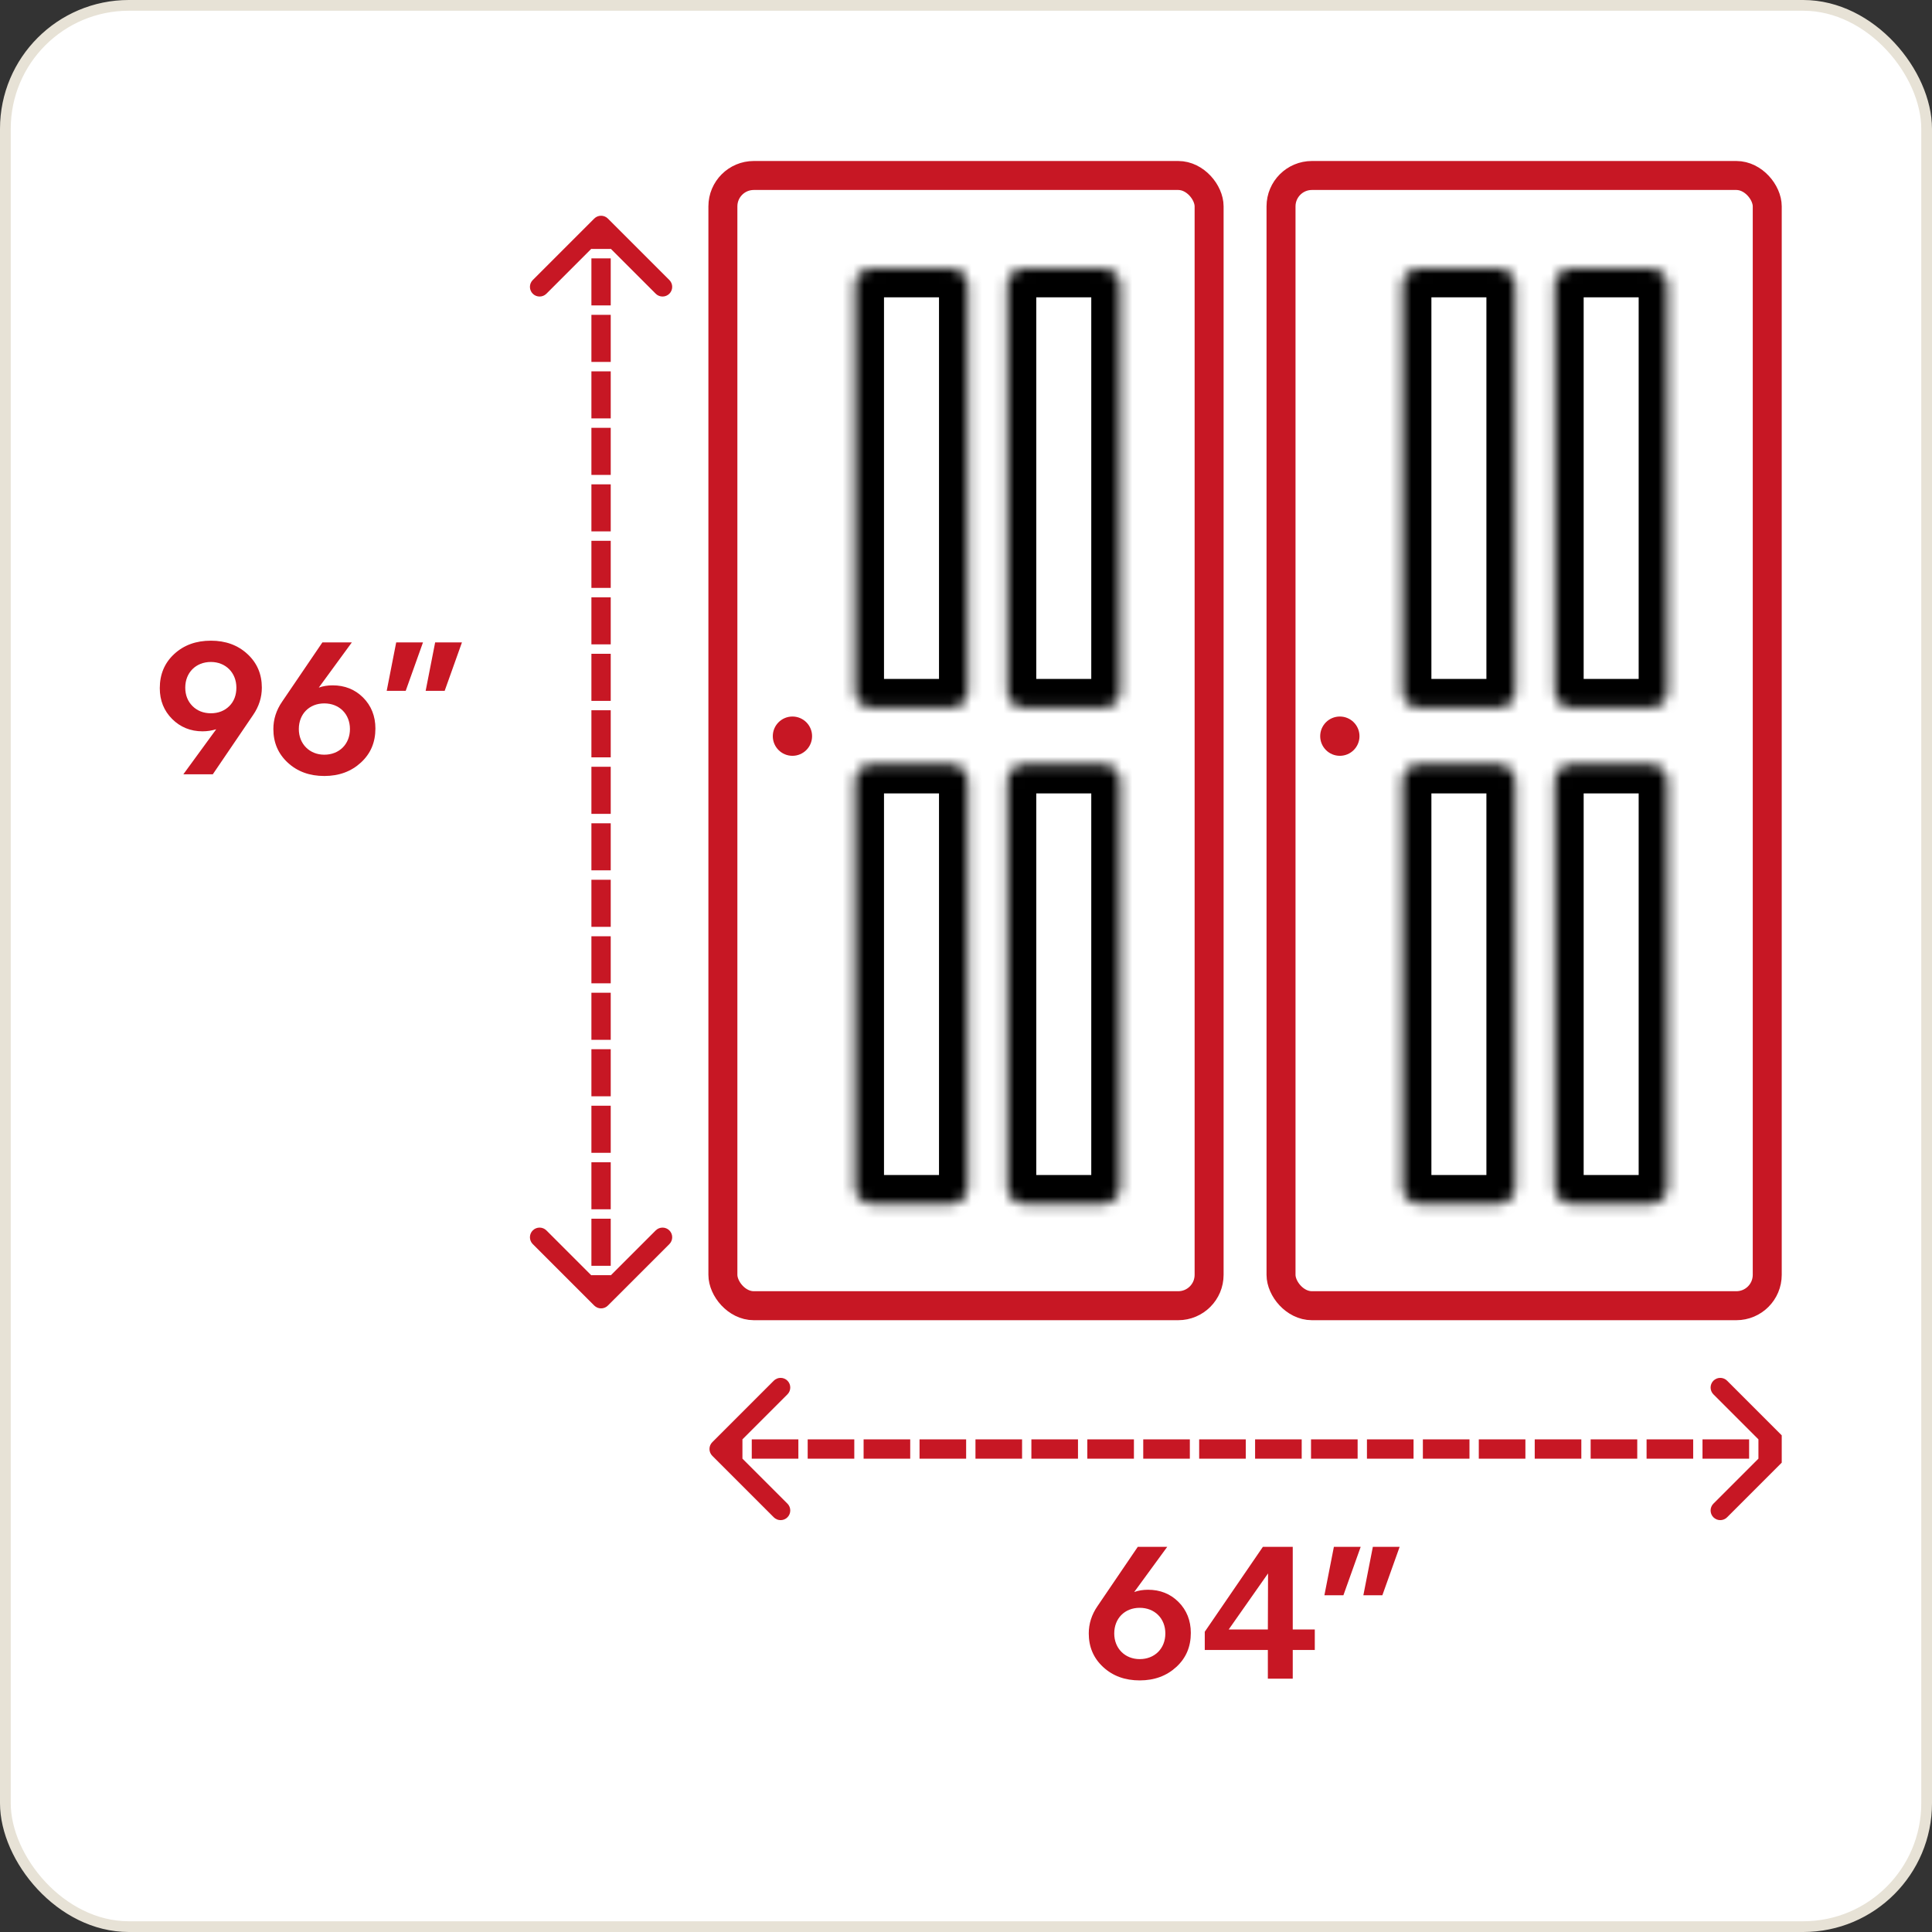 <svg xmlns="http://www.w3.org/2000/svg" fill="none" viewBox="0 0 180 180" height="180" width="180">
<rect x="0" y="0" width="180" height="180" fill="#333333" stroke="none"/>
<rect fill="white" rx="11.5" height="179" width="179" y="0.5" x="0.5"></rect>
<rect stroke="#E7E2D6" rx="11.5" height="179" width="179" y="0.5" x="0.5"></rect>
<g clip-path="url(#clip0_10669_9095)">
<rect fill="white" transform="translate(14 9)" height="162" width="152"></rect>
<rect stroke-width="2.7" stroke="#C71724" fill="white" rx="2.877" height="105.3" width="45.3" y="16.35" x="119.35"></rect>
<circle fill="#C71724" r="1.83" cy="68.587" cx="124.83"></circle>
<mask fill="white" id="path-4-inside-1_10669_9095">
<path d="M130.66 26.575C130.66 25.705 131.365 25 132.235 25H139.61C140.48 25 141.185 25.705 141.185 26.575V64.381C141.185 65.251 140.48 65.956 139.61 65.956H132.235C131.365 65.956 130.66 65.251 130.66 64.381V26.575Z"></path>
</mask>
<path mask="url(#path-4-inside-1_10669_9095)" stroke-width="5.4" stroke="black" d="M130.66 26.575C130.66 25.705 131.365 25 132.235 25H139.61C140.48 25 141.185 25.705 141.185 26.575V64.381C141.185 65.251 140.48 65.956 139.61 65.956H132.235C131.365 65.956 130.66 65.251 130.66 64.381V26.575Z"></path>
<mask fill="white" id="path-5-inside-2_10669_9095">
<path d="M144.846 26.575C144.846 25.705 145.551 25 146.42 25H153.796C154.666 25 155.371 25.705 155.371 26.575V64.381C155.371 65.251 154.666 65.956 153.796 65.956H146.42C145.551 65.956 144.846 65.251 144.846 64.381V26.575Z"></path>
</mask>
<path mask="url(#path-5-inside-2_10669_9095)" stroke-width="5.4" stroke="black" d="M144.846 26.575C144.846 25.705 145.551 25 146.42 25H153.796C154.666 25 155.371 25.705 155.371 26.575V64.381C155.371 65.251 154.666 65.956 153.796 65.956H146.42C145.551 65.956 144.846 65.251 144.846 64.381V26.575Z"></path>
<mask fill="white" id="path-6-inside-3_10669_9095">
<path d="M130.66 72.792C130.66 71.923 131.365 71.218 132.235 71.218H139.61C140.48 71.218 141.185 71.923 141.185 72.792V110.599C141.185 111.468 140.48 112.173 139.61 112.173H132.235C131.365 112.173 130.66 111.468 130.66 110.599V72.792Z"></path>
</mask>
<path mask="url(#path-6-inside-3_10669_9095)" stroke-width="5.4" stroke="black" d="M130.66 72.792C130.66 71.923 131.365 71.218 132.235 71.218H139.61C140.48 71.218 141.185 71.923 141.185 72.792V110.599C141.185 111.468 140.48 112.173 139.61 112.173H132.235C131.365 112.173 130.66 111.468 130.66 110.599V72.792Z"></path>
<mask fill="white" id="path-7-inside-4_10669_9095">
<path d="M144.846 72.792C144.846 71.923 145.551 71.218 146.42 71.218H153.796C154.666 71.218 155.371 71.923 155.371 72.792V110.599C155.371 111.468 154.666 112.173 153.796 112.173H146.42C145.551 112.173 144.846 111.468 144.846 110.599V72.792Z"></path>
</mask>
<path mask="url(#path-7-inside-4_10669_9095)" stroke-width="5.4" stroke="black" d="M144.846 72.792C144.846 71.923 145.551 71.218 146.42 71.218H153.796C154.666 71.218 155.371 71.923 155.371 72.792V110.599C155.371 111.468 154.666 112.173 153.796 112.173H146.42C145.551 112.173 144.846 111.468 144.846 110.599V72.792Z"></path>
<rect stroke-width="2.7" stroke="#C71724" fill="white" rx="2.877" height="105.3" width="45.3" y="16.35" x="67.35"></rect>
<circle fill="#C71724" r="1.83" cy="68.587" cx="73.83"></circle>
<mask fill="white" id="path-10-inside-5_10669_9095">
<path d="M79.66 26.575C79.66 25.705 80.365 25 81.235 25H88.61C89.48 25 90.185 25.705 90.185 26.575V64.381C90.185 65.251 89.48 65.956 88.61 65.956H81.235C80.365 65.956 79.66 65.251 79.66 64.381V26.575Z"></path>
</mask>
<path mask="url(#path-10-inside-5_10669_9095)" stroke-width="5.4" stroke="black" d="M79.66 26.575C79.66 25.705 80.365 25 81.235 25H88.61C89.48 25 90.185 25.705 90.185 26.575V64.381C90.185 65.251 89.48 65.956 88.61 65.956H81.235C80.365 65.956 79.66 65.251 79.66 64.381V26.575Z"></path>
<mask fill="white" id="path-11-inside-6_10669_9095">
<path d="M93.846 26.575C93.846 25.705 94.551 25 95.42 25H102.796C103.666 25 104.371 25.705 104.371 26.575V64.381C104.371 65.251 103.666 65.956 102.796 65.956H95.42C94.551 65.956 93.846 65.251 93.846 64.381V26.575Z"></path>
</mask>
<path mask="url(#path-11-inside-6_10669_9095)" stroke-width="5.4" stroke="black" d="M93.846 26.575C93.846 25.705 94.551 25 95.42 25H102.796C103.666 25 104.371 25.705 104.371 26.575V64.381C104.371 65.251 103.666 65.956 102.796 65.956H95.42C94.551 65.956 93.846 65.251 93.846 64.381V26.575Z"></path>
<mask fill="white" id="path-12-inside-7_10669_9095">
<path d="M79.66 72.792C79.66 71.923 80.365 71.218 81.235 71.218H88.61C89.48 71.218 90.185 71.923 90.185 72.792V110.599C90.185 111.468 89.48 112.173 88.61 112.173H81.235C80.365 112.173 79.66 111.468 79.66 110.599V72.792Z"></path>
</mask>
<path mask="url(#path-12-inside-7_10669_9095)" stroke-width="5.4" stroke="black" d="M79.66 72.792C79.66 71.923 80.365 71.218 81.235 71.218H88.61C89.48 71.218 90.185 71.923 90.185 72.792V110.599C90.185 111.468 89.48 112.173 88.61 112.173H81.235C80.365 112.173 79.66 111.468 79.66 110.599V72.792Z"></path>
<mask fill="white" id="path-13-inside-8_10669_9095">
<path d="M93.846 72.792C93.846 71.923 94.551 71.218 95.42 71.218H102.796C103.666 71.218 104.371 71.923 104.371 72.792V110.599C104.371 111.468 103.666 112.173 102.796 112.173H95.42C94.551 112.173 93.846 111.468 93.846 110.599V72.792Z"></path>
</mask>
<path mask="url(#path-13-inside-8_10669_9095)" stroke-width="5.4" stroke="black" d="M93.846 72.792C93.846 71.923 94.551 71.218 95.42 71.218H102.796C103.666 71.218 104.371 71.923 104.371 72.792V110.599C104.371 111.468 103.666 112.173 102.796 112.173H95.42C94.551 112.173 93.846 111.468 93.846 110.599V72.792Z"></path>
<path fill="#C71724" d="M56.636 20.364C56.285 20.012 55.715 20.012 55.364 20.364L49.636 26.091C49.285 26.443 49.285 27.012 49.636 27.364C49.987 27.715 50.557 27.715 50.909 27.364L56 22.273L61.091 27.364C61.443 27.715 62.013 27.715 62.364 27.364C62.715 27.012 62.715 26.443 62.364 26.091L56.636 20.364ZM55.364 121.636C55.715 121.988 56.285 121.988 56.636 121.636L62.364 115.909C62.715 115.557 62.715 114.988 62.364 114.636C62.013 114.285 61.443 114.285 61.091 114.636L56 119.727L50.909 114.636C50.557 114.285 49.987 114.285 49.636 114.636C49.285 114.988 49.285 115.557 49.636 115.909L55.364 121.636ZM56 21L55.1 21L55.1 23.193L56 23.193L56.9 23.193L56.9 21L56 21ZM56 24.07L55.1 24.07L55.1 28.456L56 28.456L56.9 28.456L56.9 24.07L56 24.07ZM56 29.333L55.1 29.333L55.1 33.719L56 33.719L56.9 33.719L56.9 29.333L56 29.333ZM56 34.596L55.1 34.596L55.1 38.983L56 38.983L56.9 38.983L56.9 34.596L56 34.596ZM56 39.86L55.1 39.86L55.1 44.246L56 44.246L56.9 44.246L56.9 39.86L56 39.86ZM56 45.123L55.1 45.123L55.1 49.509L56 49.509L56.9 49.509L56.9 45.123L56 45.123ZM56 50.386L55.1 50.386L55.1 54.772L56 54.772L56.9 54.772L56.9 50.386L56 50.386ZM56 55.649L55.1 55.649L55.1 60.035L56 60.035L56.9 60.035L56.9 55.649L56 55.649ZM56 60.912L55.1 60.912L55.1 65.298L56 65.298L56.9 65.298L56.9 60.912L56 60.912ZM56 66.175L55.1 66.175L55.1 70.561L56 70.561L56.9 70.561L56.9 66.175L56 66.175ZM56 71.439L55.1 71.439L55.1 75.825L56 75.825L56.9 75.825L56.9 71.439L56 71.439ZM56 76.702L55.1 76.702L55.1 81.088L56 81.088L56.9 81.088L56.9 76.702L56 76.702ZM56 81.965L55.1 81.965L55.1 86.351L56 86.351L56.9 86.351L56.9 81.965L56 81.965ZM56 87.228L55.1 87.228L55.1 91.614L56 91.614L56.9 91.614L56.9 87.228L56 87.228ZM56 92.491L55.1 92.491L55.1 96.877L56 96.877L56.9 96.877L56.9 92.491L56 92.491ZM56 97.754L55.1 97.754L55.1 102.14L56 102.14L56.9 102.14L56.9 97.754L56 97.754ZM56 103.018L55.1 103.018L55.1 107.404L56 107.404L56.9 107.404L56.9 103.018L56 103.018ZM56 108.281L55.1 108.281L55.1 112.667L56 112.667L56.9 112.667L56.9 108.281L56 108.281ZM56 113.544L55.1 113.544L55.1 117.93L56 117.93L56.9 117.93L56.9 113.544L56 113.544ZM56 118.807L55.1 118.807L55.1 121L56 121L56.9 121L56.9 118.807L56 118.807Z"></path>
<path fill="#C71724" d="M166.636 135.636C166.988 135.285 166.988 134.715 166.636 134.364L160.909 128.636C160.557 128.285 159.988 128.285 159.636 128.636C159.285 128.988 159.285 129.557 159.636 129.909L164.727 135L159.636 140.091C159.285 140.443 159.285 141.012 159.636 141.364C159.988 141.715 160.557 141.715 160.909 141.364L166.636 135.636ZM66.364 134.364C66.012 134.715 66.012 135.285 66.364 135.636L72.091 141.364C72.443 141.715 73.013 141.715 73.364 141.364C73.715 141.012 73.715 140.443 73.364 140.091L68.273 135L73.364 129.909C73.715 129.557 73.715 128.988 73.364 128.636C73.013 128.285 72.443 128.285 72.091 128.636L66.364 134.364ZM166 135V134.1H163.829V135V135.9H166V135ZM162.961 135V134.1H158.618V135V135.9H162.961V135ZM157.75 135V134.1H153.408V135V135.9H157.75V135ZM152.539 135V134.1H148.197V135V135.9H152.539V135ZM147.329 135V134.1H142.987V135V135.9H147.329V135ZM142.118 135V134.1H137.776V135V135.9H142.118V135ZM136.908 135V134.1H132.566V135V135.9H136.908V135ZM131.697 135V134.1H127.355V135V135.9H131.697V135ZM126.487 135V134.1H122.145V135V135.9H126.487V135ZM121.276 135V134.1H116.934V135V135.9H121.276V135ZM116.066 135V134.1H111.724V135V135.9H116.066V135ZM110.855 135V134.1H106.513V135V135.9H110.855V135ZM105.645 135V134.1H101.303V135V135.9H105.645V135ZM100.434 135V134.1H96.092V135V135.9H100.434V135ZM95.224 135V134.1H90.882V135V135.9H95.224V135ZM90.013 135V134.1H85.671V135V135.9H90.013V135ZM84.803 135V134.1H80.46V135V135.9H84.803V135ZM79.592 135V134.1H75.25V135V135.9H79.592V135ZM74.382 135V134.1H70.04V135V135.9H74.382V135ZM69.171 135V134.1H67V135V135.9H69.171V135Z"></path>
<path fill="#C71724" d="M19.65 59.691C21.013 59.691 22.146 60.098 23.049 60.931C23.952 61.763 24.395 62.807 24.395 64.064C24.395 64.967 24.129 65.817 23.581 66.614L19.827 72.138H17.083L20.146 67.942C19.738 68.066 19.314 68.136 18.871 68.136C17.756 68.136 16.799 67.747 16.038 66.986C15.277 66.224 14.887 65.268 14.887 64.117C14.887 62.825 15.33 61.763 16.233 60.931C17.136 60.098 18.269 59.691 19.65 59.691ZM17.933 65.782C18.375 66.224 18.959 66.454 19.65 66.454C20.34 66.454 20.925 66.224 21.367 65.782C21.81 65.339 22.023 64.755 22.023 64.064C22.023 62.666 21.013 61.674 19.65 61.674C18.251 61.674 17.26 62.666 17.26 64.064C17.26 64.755 17.49 65.339 17.933 65.782ZM30.993 63.852C32.108 63.852 33.064 64.224 33.826 64.985C34.587 65.746 34.976 66.72 34.976 67.871C34.976 69.163 34.534 70.208 33.631 71.04C32.728 71.872 31.595 72.297 30.214 72.297C28.851 72.297 27.717 71.89 26.814 71.058C25.912 70.226 25.469 69.181 25.469 67.924C25.469 67.021 25.734 66.171 26.283 65.374L30.037 59.85H32.781L29.7 64.064C30.09 63.923 30.515 63.852 30.993 63.852ZM30.214 70.314C31.612 70.314 32.604 69.323 32.604 67.924C32.604 66.525 31.612 65.534 30.214 65.534C28.815 65.534 27.841 66.525 27.841 67.924C27.841 69.323 28.851 70.314 30.214 70.314ZM36.028 64.365L36.913 59.85H39.409L37.798 64.365H36.028ZM39.657 64.365L40.542 59.85H43.039L41.428 64.365H39.657Z"></path>
<path fill="#C71724" d="M106.962 148.114C108.078 148.114 109.034 148.486 109.795 149.247C110.556 150.008 110.946 150.982 110.946 152.133C110.946 153.425 110.503 154.47 109.6 155.302C108.697 156.134 107.564 156.559 106.183 156.559C104.82 156.559 103.687 156.152 102.784 155.32C101.881 154.488 101.438 153.443 101.438 152.186C101.438 151.283 101.704 150.433 102.253 149.637L106.006 144.113H108.75L105.67 148.326C106.059 148.185 106.484 148.114 106.962 148.114ZM106.183 154.576C107.582 154.576 108.573 153.585 108.573 152.186C108.573 150.787 107.582 149.796 106.183 149.796C104.784 149.796 103.811 150.787 103.811 152.186C103.811 153.585 104.82 154.576 106.183 154.576ZM120.442 151.814H122.496V153.726H120.442V156.4H118.123V153.726H112.245V152.027L117.663 144.113H120.442V151.814ZM118.123 151.814L118.141 146.591L114.476 151.814H118.123ZM123.391 148.627L124.276 144.113H126.773L125.162 148.627H123.391ZM127.021 148.627L127.906 144.113H130.402L128.791 148.627H127.021Z"></path>
</g>
<defs>
<clipPath id="clip0_10669_9095">
<rect transform="translate(14 9)" fill="white" height="162" width="152"></rect>
</clipPath>
</defs>
</svg>
